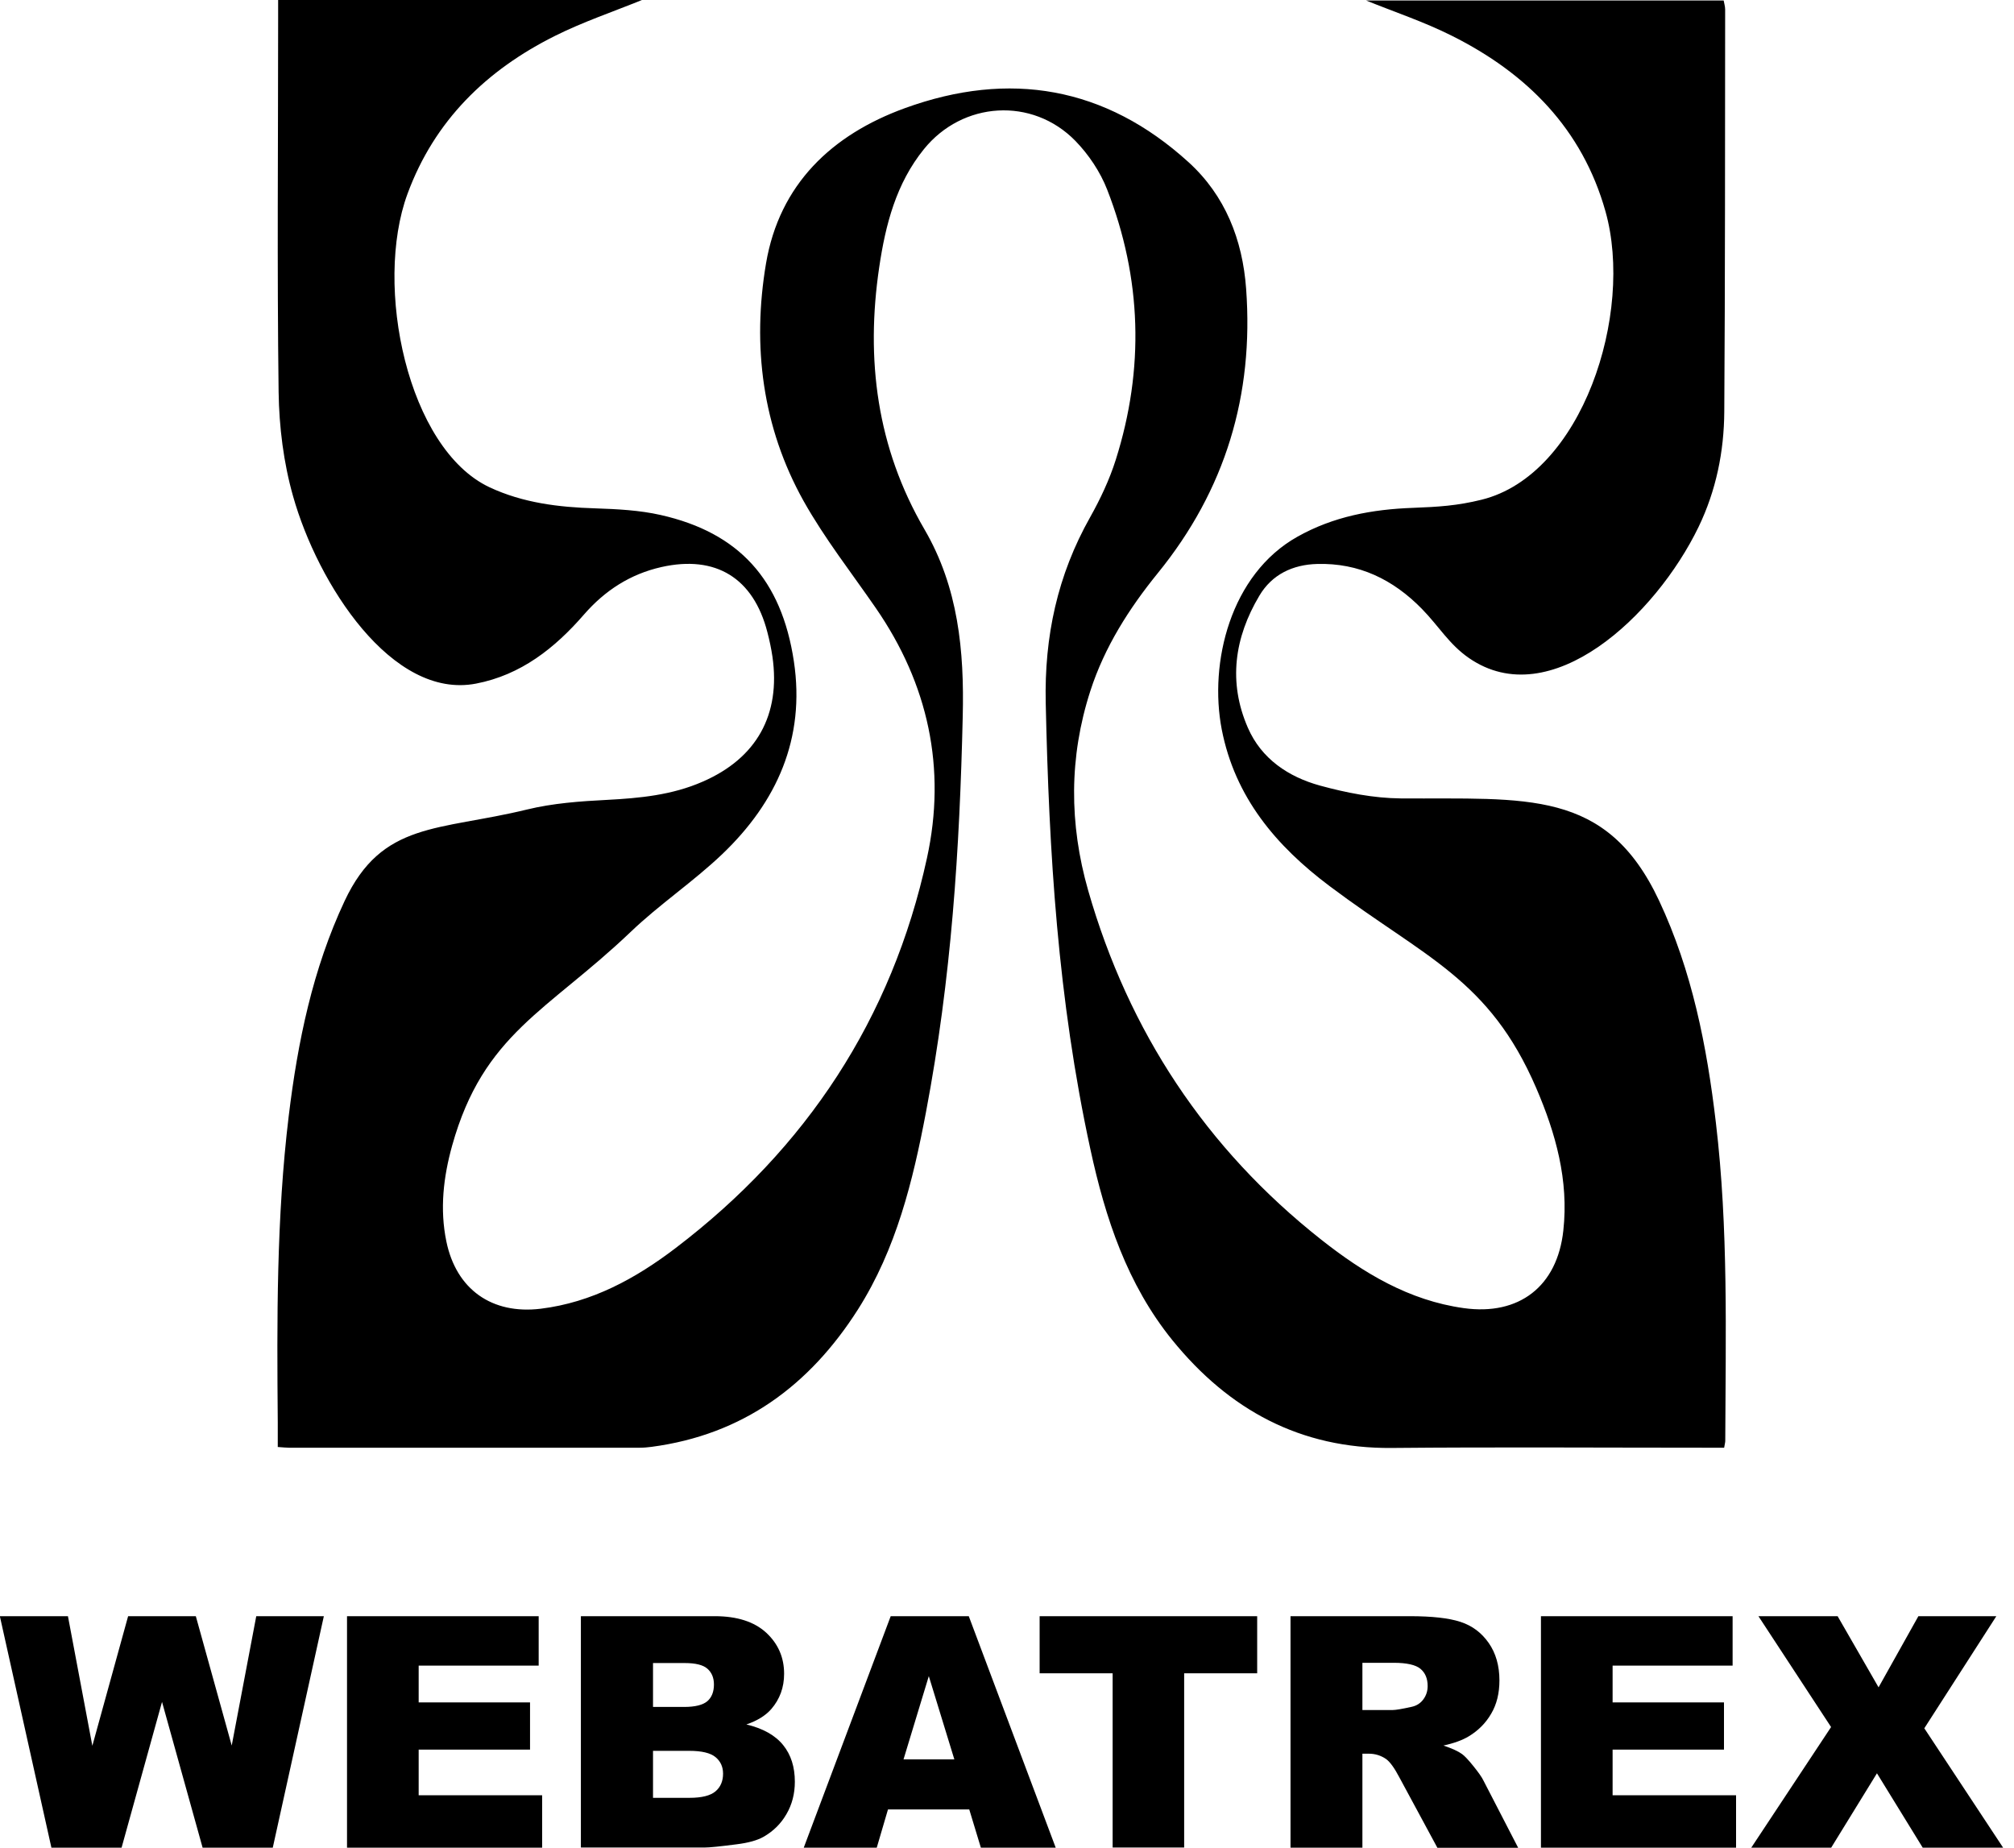 <svg width="109" height="100" viewBox="0 0 109 100" fill="none" xmlns="http://www.w3.org/2000/svg">
<g clip-path="url(#clip0_8106_2546)">
<path d="M-0.001 87.472H3.677L4.998 94.487L6.934 87.472H10.598L12.541 94.473L13.869 87.472H17.527L14.763 100H10.965L8.769 92.111L6.58 100H2.782L-0.008 87.472H-0.001Z" fill="black"/>
<path d="M18.781 87.472H29.154V90.148H22.659V92.137H28.686V94.694H22.659V97.163H29.341V100H18.781V87.472Z" fill="black"/>
<path d="M31.438 87.472H38.686C39.894 87.472 40.822 87.772 41.469 88.366C42.117 88.967 42.437 89.708 42.437 90.589C42.437 91.33 42.204 91.964 41.743 92.498C41.436 92.851 40.982 93.132 40.395 93.332C41.296 93.546 41.957 93.919 42.384 94.447C42.811 94.974 43.018 95.635 43.018 96.436C43.018 97.083 42.864 97.671 42.564 98.184C42.264 98.705 41.85 99.112 41.323 99.413C40.996 99.6 40.508 99.74 39.854 99.82C38.98 99.933 38.406 99.993 38.119 99.993H31.438V87.465V87.472ZM35.342 92.384H37.024C37.625 92.384 38.045 92.277 38.286 92.07C38.519 91.864 38.639 91.563 38.639 91.169C38.639 90.802 38.519 90.522 38.286 90.315C38.052 90.108 37.638 90.008 37.051 90.008H35.342V92.384ZM35.342 97.303H37.318C37.985 97.303 38.453 97.183 38.726 96.95C39 96.716 39.133 96.396 39.133 95.995C39.133 95.628 39 95.328 38.726 95.101C38.453 94.874 37.979 94.76 37.304 94.76H35.342V97.297V97.303Z" fill="black"/>
<path d="M52.451 97.931H48.059L47.451 100H43.5L48.206 87.472H52.431L57.136 100H53.085L52.457 97.931H52.451ZM51.65 95.221L50.268 90.716L48.9 95.221H51.65Z" fill="black"/>
<path d="M56.272 87.472H68.04V90.562H64.088V99.993H60.217V90.562H56.266V87.472H56.272Z" fill="black"/>
<path d="M69.844 100V87.472H76.298C77.493 87.472 78.407 87.572 79.041 87.779C79.675 87.986 80.183 88.366 80.57 88.92C80.957 89.474 81.151 90.155 81.151 90.949C81.151 91.643 81.004 92.244 80.704 92.751C80.41 93.259 80.003 93.666 79.482 93.98C79.148 94.18 78.701 94.347 78.12 94.473C78.581 94.627 78.915 94.78 79.128 94.934C79.268 95.034 79.475 95.254 79.749 95.595C80.016 95.928 80.203 96.189 80.29 96.376L82.165 100.007H77.793L75.724 96.175C75.464 95.681 75.23 95.361 75.023 95.208C74.743 95.014 74.429 94.914 74.076 94.914H73.735V100H69.844ZM73.735 92.551H75.37C75.544 92.551 75.891 92.491 76.398 92.378C76.652 92.324 76.865 92.197 77.026 91.984C77.186 91.77 77.266 91.53 77.266 91.256C77.266 90.849 77.139 90.542 76.879 90.322C76.625 90.108 76.138 89.995 75.437 89.995H73.735V92.544V92.551Z" fill="black"/>
<path d="M83.398 87.472H93.771V90.148H87.276V92.137H93.304V94.694H87.276V97.163H93.958V100H83.398V87.472Z" fill="black"/>
<path d="M95.188 87.472H99.454L101.67 91.323L103.825 87.472H108.044L104.146 93.539L108.411 100H104.059L101.583 95.975L99.106 100H94.781L99.1 93.472L95.168 87.472H95.188Z" fill="black"/>
<path d="M15.033 78.301C15.033 77.813 15.033 77.4 15.033 76.979C14.986 71.439 14.959 65.906 15.627 60.392C16.114 56.381 16.922 52.45 18.65 48.765C20.679 44.44 23.73 44.981 28.522 43.813C29.924 43.472 31.399 43.365 32.841 43.292C34.623 43.199 36.378 43.032 38.033 42.304C40.95 41.036 42.259 38.686 41.805 35.536C41.738 35.089 41.645 34.648 41.531 34.214C40.777 31.284 38.741 30.029 35.797 30.69C34.109 31.071 32.74 31.958 31.606 33.26C30.031 35.075 28.195 36.531 25.765 36.998C21.213 37.879 17.195 31.598 15.86 26.852C15.346 25.043 15.106 23.101 15.079 21.219C14.992 14.491 15.053 7.763 15.053 1.035C15.053 0.701 15.053 0.36 15.053 0H34.743C33.188 0.634 31.559 1.181 30.037 1.942C26.333 3.791 23.516 6.521 22.054 10.493C20.219 15.472 22.054 24.282 26.493 26.372C28.302 27.219 30.238 27.453 32.213 27.513C33.401 27.553 34.609 27.613 35.758 27.873C39.989 28.828 42.299 31.364 42.966 35.796C43.593 39.968 42.045 43.405 39.088 46.229C37.52 47.724 35.691 48.945 34.129 50.441C29.63 54.732 26.166 55.934 24.471 62.001C23.997 63.703 23.796 65.439 24.157 67.187C24.691 69.79 26.627 71.152 29.263 70.832C32.04 70.491 34.403 69.196 36.565 67.548C43.64 62.161 48.273 55.139 50.168 46.442C51.229 41.59 50.242 37.024 47.398 32.906C46.077 30.991 44.628 29.142 43.493 27.119C41.257 23.114 40.703 18.729 41.458 14.257C42.185 9.972 45.022 7.289 48.973 5.854C54.627 3.798 59.826 4.686 64.325 8.777C66.314 10.586 67.249 12.976 67.442 15.632C67.863 21.379 66.321 26.518 62.663 31.017C61.108 32.933 59.78 35.015 59.012 37.392C57.851 40.976 57.864 44.593 58.892 48.191C61.081 55.827 65.266 62.168 71.507 67.094C73.79 68.896 76.253 70.385 79.216 70.798C82.213 71.219 84.282 69.624 84.609 66.6C84.91 63.883 84.196 61.334 83.141 58.884C80.591 52.97 77.12 51.836 71.968 47.964C69.057 45.782 66.835 43.145 66.121 39.474C65.426 35.87 66.588 31.084 70.219 29.048C72.168 27.953 74.264 27.566 76.473 27.486C77.841 27.433 78.862 27.373 80.184 27.046C85.644 25.698 88.441 16.96 86.892 11.447C85.637 6.975 82.634 3.965 78.576 1.936C77.074 1.181 75.465 0.647 73.937 0.027H93.287C93.306 0.16 93.367 0.334 93.367 0.507C93.36 7.763 93.367 15.025 93.32 22.28C93.306 24.443 92.879 26.545 91.931 28.514C89.602 33.333 83.915 38.66 79.503 35.616C78.429 34.875 77.875 33.894 76.954 32.953C75.392 31.358 73.543 30.463 71.293 30.523C69.965 30.557 68.837 31.091 68.156 32.245C66.808 34.508 66.461 36.924 67.536 39.387C68.27 41.076 69.738 42.05 71.44 42.518C72.855 42.905 74.344 43.199 75.805 43.212C82.607 43.259 86.932 42.664 89.789 48.739C91.578 52.55 92.379 56.621 92.866 60.766C93.547 66.493 93.393 72.24 93.373 77.987C93.373 78.067 93.347 78.14 93.313 78.354C93.026 78.354 92.726 78.354 92.419 78.354C86.725 78.354 81.025 78.314 75.332 78.367C70.372 78.414 66.508 76.298 63.451 72.534C61.001 69.51 59.82 65.926 59.012 62.195C57.243 54.038 56.776 46.169 56.596 38.052C56.516 34.448 57.23 31.131 58.999 27.994C59.553 27.006 60.047 25.958 60.387 24.883C61.942 19.964 61.795 15.065 59.92 10.259C59.546 9.298 58.919 8.363 58.198 7.622C55.868 5.24 52.097 5.48 50.001 8.076C48.499 9.932 47.925 12.161 47.585 14.457C46.844 19.45 47.452 24.222 50.035 28.654C51.864 31.791 52.191 35.222 52.104 38.78C51.937 45.968 51.496 52.91 50.115 60.192C49.407 63.923 48.506 67.601 46.437 70.865C43.814 74.99 40.203 77.653 35.264 78.307C35.057 78.334 34.843 78.354 34.629 78.354C28.295 78.354 21.968 78.354 15.633 78.354C15.473 78.354 15.32 78.334 15.026 78.314L15.033 78.301Z" fill="black"/>
</g>
<defs>
<clipPath id="clip0_8106_2546">
<rect width="108.417" height="100" fill="white"/>
</clipPath>
</defs>
</svg>
